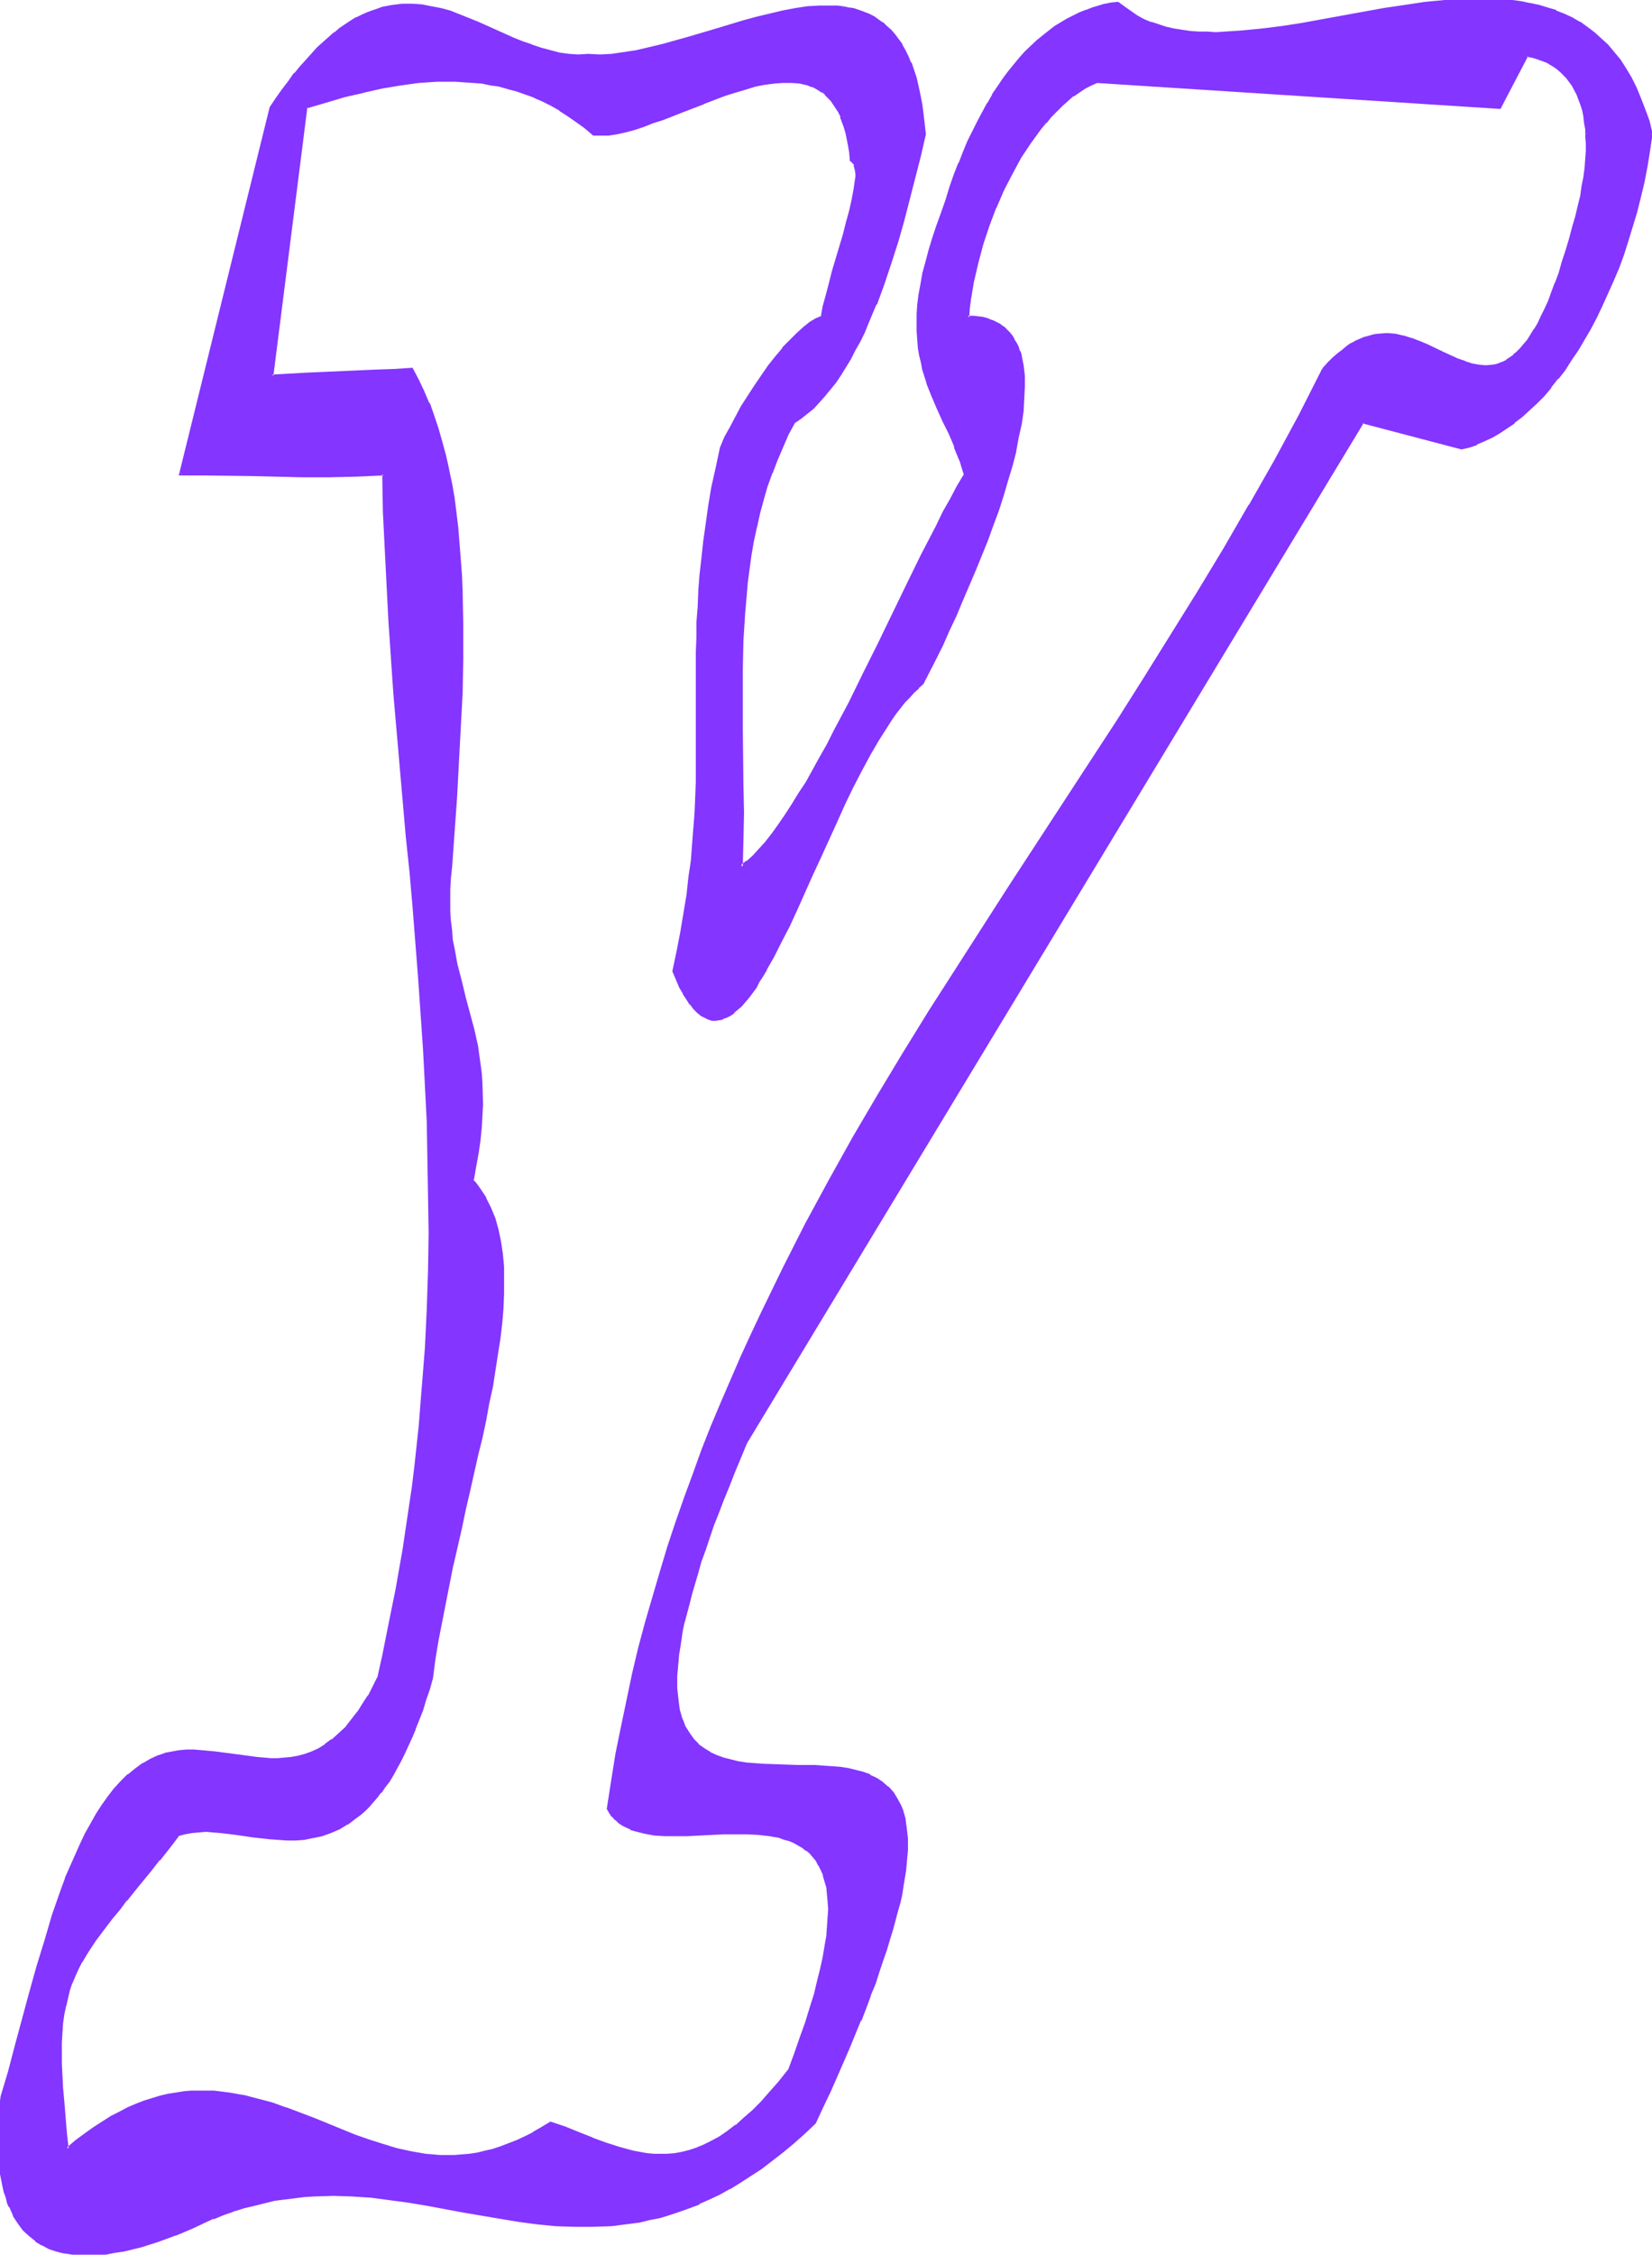 <svg xmlns="http://www.w3.org/2000/svg" fill-rule="evenodd" height="588.515" preserveAspectRatio="none" stroke-linecap="round" viewBox="0 0 2671 3642" width="431.525"><style>.brush1{fill:#8435ff}.pen1{stroke:none}</style><path class="pen1 brush1" d="m2140 597-38 74-40 74-41 72-41 71-43 70-43 69-43 69-43 68-88 135-87 134-86 133-43 67-42 68-41 68-40 68-39 70-38 70-36 71-35 72-17 36-17 37-16 37-16 37-16 38-15 38-14 38-14 39-14 39-13 40-12 40-12 41-11 41-11 41-10 42-10 42-9 43-8 44-8 44-7 45 4 6 4 6 5 5 5 4 6 4 6 3 7 3 7 3 7 2 8 2 16 2 17 1 18 1h19l19-1 39-2h38l19 1 17 2 17 3 8 2 8 3 7 3 7 4 7 4 6 5 6 5 6 6 5 6 4 7 4 8 4 9 3 9 2 10 2 11 1 12v27l-1 14-2 16-2 16-4 18-4 19-4 20-6 20-7 23-7 23-8 24-10 26-10 27-15 19-15 18-14 15-14 14-14 13-14 11-13 10-13 9-13 7-12 6-12 5-12 4-12 3-12 2-11 1-12 1-11-1-11-1-11-1-12-3-21-5-22-8-22-8-23-9-22-9-23-8-14 9-13 8-14 7-13 6-13 5-13 5-13 4-12 3-13 3-12 2-13 1-12 1h-24l-23-2-24-4-23-5-23-6-22-8-23-8-22-9-44-17-45-18-23-7-23-7-23-6-23-4-24-2-12-1h-12l-12 1-13 1-12 1-13 3-12 3-13 3-13 4-13 5-14 6-13 7-14 7-14 9-14 9-14 10-14 11-15 12-3-27-3-25-2-23-1-22-2-21v-19l-1-18 1-17 1-16 1-15 2-14 2-14 3-13 4-12 4-12 5-12 5-11 6-12 7-11 7-12 8-11 9-12 9-12 10-13 11-14 11-14 13-15 13-16 13-16 15-18 15-20 16-20 10-3 11-2 12-2h12l12 1 12 1 26 3 26 4 27 3 14 1 14 1 14-1 14-1 14-2 14-3 14-5 14-6 13-8 14-10 7-5 6-6 7-7 7-7 6-7 7-8 6-9 7-9 6-10 6-11 6-11 6-12 6-13 6-13 6-14 6-15 5-16 6-16 5-18 6-18 4-30 5-31 11-61 13-60 13-60 7-30 7-29 13-58 6-29 6-28 6-27 5-27 5-27 4-25 4-26 3-24 2-24 1-24v-22l-1-22-1-20-3-20-4-19-6-18-6-17-8-16-10-15-5-7-6-7 5-23 4-22 2-21 2-20 2-19v-52l-2-15-1-16-2-14-3-14-6-27-6-27-7-25-7-26-6-26-6-28-2-14-2-15-1-15-1-16v-35l1-18 1-19 8-112 4-57 3-56 2-56 2-55v-55l-1-53-1-26-2-26-2-26-2-25-3-24-4-24-4-24-4-23-5-23-6-21-6-22-7-20-8-20-8-19-9-19-10-17-29 1-29 2-57 2-56 2-54 3 55-435 31-9 31-8 30-8 30-6 30-5 30-4 30-2 14-1 15 1h14l15 1 14 2 15 2 14 3 14 4 14 4 14 5 14 5 14 6 14 7 14 8 13 9 14 9 13 10 14 11 11 1 13-1 13-2 13-3 15-4 15-5 16-5 15-6 33-13 34-13 33-12 17-6 16-5 16-4 16-3 15-3 15-1h14l14 2 13 3 6 2 6 3 5 3 6 4 5 4 5 4 5 6 4 5 4 7 4 6 4 8 3 8 3 9 2 9 2 10 2 11 2 11 1 13 3 1 2 3 2 3 1 4 1 5v11l-1 6v7l-1 8-4 16-4 17-4 19-6 20-6 20-11 40-6 20-5 19-4 18-4 16-4 2-5 2-5 3-4 3-6 4-5 4-11 9-11 11-11 13-11 14-12 15-11 15-11 16-11 17-11 17-9 17-9 17-9 16-7 17-7 32-6 31-5 30-5 30-4 28-3 27-3 27-2 26-1 25-1 25-1 24v24l-1 47 1 46v46l-1 47v24l-1 25-1 24-1 26-2 26-3 26-3 28-4 28-5 29-5 30-6 31-7 33 6 13 5 12 6 10 6 10 5 8 6 7 6 5 5 5 6 3 6 3 5 1 6 1 6-1 5-2 6-2 6-3 6-4 5-5 6-6 6-6 6-8 6-7 6-9 5-9 6-10 6-10 12-21 12-24 13-25 12-26 12-28 13-28 13-28 26-57 13-29 13-27 14-27 14-26 14-24 14-23 7-10 7-10 7-10 8-9 7-8 8-8 7-7 8-6 10-20 10-21 11-22 10-23 11-23 10-24 21-49 19-49 10-25 8-24 8-24 8-24 6-24 6-23 5-23 4-21 3-21 2-20 1-19-1-18-1-17-4-15-2-7-2-7-3-6-4-6-3-6-4-5-5-5-5-4-5-4-6-3-6-3-7-2-8-2-7-2h-9l-8-1 1-14 2-15 5-30 7-30 8-30 10-29 11-29 12-28 14-27 14-26 8-12 8-12 8-12 8-11 9-10 9-10 9-9 9-9 9-8 9-7 9-7 10-6 10-5 9-4 652 42 44-85 8 2 7 2 14 5 7 3 6 4 6 4 6 5 11 10 9 13 8 15 3 8 3 9 3 9 2 10 2 10 1 11 1 11v25l-1 13-1 14-2 14-2 15-3 16-4 16-4 17-4 17-6 18-5 20-6 19-6 17-6 16-6 16-5 14-6 13-6 12-5 11-6 10-6 9-5 8-6 7-6 7-5 6-6 5-6 4-5 4-6 3-6 2-5 2-6 1-12 1-11-1-12-2-11-4-12-4-24-11-25-12-12-5-13-5-13-4-13-2-14-1h-13l-7 1-7 2-8 2-7 3-7 3-7 4-8 5-7 6-8 6-7 7-8 8-8 9zm530-381-6-20-6-19-7-18-7-17-8-16-9-15-9-13-10-13-10-11-10-11-11-9-12-9-12-8-12-7-13-6-13-5-13-5-14-4-14-3-14-3-15-2-15-1-15-1h-47l-32 2-32 4-33 4-33 5-33 6-67 12-32 6-33 5-31 5-31 3-30 2h-29l-14-1-14-1-13-2-14-2-12-3-13-3-11-4-12-5-11-6-11-7-10-7-9-8-11 2-10 2-10 2-11 3-10 4-10 4-10 5-10 5-10 6-9 6-10 7-10 8-9 8-19 18-9 10-9 10-9 11-9 12-8 13-9 13-8 14-8 14-8 15-8 16-8 16-7 17-7 18-7 19-7 19-7 20-6 21-9 22-7 21-6 20-5 19-4 18-4 17-2 17-2 15-1 15-1 15 1 13v14l2 12 2 13 2 11 3 12 6 22 8 20 9 21 9 20 10 20 9 21 8 22 8 23-12 20-11 21-12 21-11 23-24 46-23 47-47 97-24 48-23 47-24 45-11 22-12 21-11 20-11 20-12 19-11 18-11 16-11 16-10 15-11 13-10 12-10 10-10 9-10 8 1-43v-89l-1-46v-46l-1-47 1-47 1-47 3-47 4-46 3-23 3-23 4-22 4-23 6-22 5-22 7-22 7-21 9-21 9-21 9-21 11-20 11-7 10-8 9-8 10-9 9-10 8-11 9-11 8-12 8-13 8-13 7-14 8-14 7-14 6-15 13-31 12-32 12-34 10-34 10-35 10-35 17-70 8-35-1-17-2-16-2-16-3-15-3-13-3-13-4-13-5-11-4-10-5-10-5-9-6-9-6-7-6-7-6-6-7-6-7-5-7-5-8-4-8-3-8-3-8-2-9-2-8-1-9-1-10-1h-18l-20 2-20 2-20 4-21 5-21 5-22 6-43 13-44 14-43 12-22 5-20 4-21 4-20 2-19 1-19-1-16 1-15-1-15-2-15-3-15-4-15-5-15-6-15-6-58-26-30-12-15-5-15-5-15-3-15-2-16-2-15 1-16 1-17 4-8 2-8 3-8 3-9 4-8 4-9 5-8 6-9 6-9 7-9 7-9 8-9 9-9 9-10 10-9 11-10 12-9 12-10 13-10 14-10 15-146 592h77l39 1 40 1 40 1h43l21-1h23l22-1 23-1 2 60 2 60 3 59 3 59 4 58 5 59 9 115 11 115 5 57 5 57 9 115 4 58 4 58 3 58 3 59 2 59 1 59v61l-1 61-2 61-3 63-4 63-6 64-7 65-4 33-9 66-6 34-5 34-7 34-6 35-7 35-8 35-8 35-5 11-5 9-5 10-6 8-10 17-11 14-11 12-10 11-11 9-11 8-11 7-11 5-11 4-11 3-12 2-11 2h-22l-23-1-23-3-45-7-22-2-12-1-11 1h-11l-11 2-12 3-11 3-13 6-12 7-13 9-11 9-11 11-11 12-10 12-10 14-9 14-9 16-9 16-8 17-8 18-8 18-7 18-8 20-13 40-13 41-12 42-12 43-23 85-12 41-12 41-1 15-1 14-1 14-1 13v25l1 12v11l1 11 2 10 1 10 2 9 2 9 3 9 3 8 3 7 3 7 3 7 8 13 8 10 9 10 10 8 11 6 11 6 12 4 12 3 13 2 13 1h27l14-2 14-2 15-3 28-7 28-9 28-10 26-10 17-8 17-8 17-6 17-6 17-5 16-5 17-4 16-3 16-3 16-2 16-1 16-1 31-1 31 1 30 2 30 3 30 5 30 4 60 11 59 11 29 5 30 4 30 2 30 2h30l31-2 15-1 15-2 16-3 15-3 16-4 16-4 16-5 16-6 16-7 16-7 17-8 16-9 17-10 17-11 17-11 17-13 17-13 18-15 17-15 18-17 12-26 12-25 11-25 10-23 10-23 9-22 9-22 8-21 8-19 7-20 7-18 6-18 6-18 5-16 5-16 4-16 4-14 3-14 3-14 3-13 2-12 2-12 1-12 1-10v-11l1-10v-9l-1-9-1-8-1-8-2-8-1-7-2-6-3-7-6-11-6-10-8-9-9-7-9-6-11-5-11-5-11-3-13-3-12-1-14-2-27-1-28-1h-28l-28-1-14-1-13-2-13-2-13-2-12-4-11-4-11-5-10-6-9-7-8-9-7-10-7-11-2-6-3-7-2-7-2-8-1-8-2-8v-9l-1-9v-20l1-11v-11l2-12 1-12 3-13 2-14 3-14 3-15 4-15 4-16 5-17 5-17 6-18 6-18 7-19 7-20 8-21 8-21 9-22 9-23 10-24 10-24 997-1649 160 43 12-3 12-5 12-5 13-6 12-7 12-8 12-8 12-10 12-10 11-12 12-12 11-13 12-14 11-14 10-16 11-16 10-17 10-17 10-19 9-19 9-20 9-20 8-21 8-22 8-22 7-23 6-23 7-24 5-25 5-25 5-26 4-26z"/><path class="pen1 brush1" d="m2138 595-38 75-40 74-41 72v-1l-41 71-43 71-43 69-43 69-43 68-175 268-86 134-43 67-42 68-41 68-40 68-39 70-38 70-36 71-35 72-17 36-17 37-16 37-16 37-16 38-15 38-14 39-14 38-14 40-13 39-12 40-12 41-12 41-11 41-10 42-9 43-9 43-9 44-7 44-7 45 4 7 4 6h1l4 5h1l5 5 6 4 6 3 7 3v1l7 2 8 2 8 2 16 3 17 1h37l19-1 39-2h38l19 1h-1l18 2 17 3h-1l8 3 8 2 7 3 7 4 7 4 6 5v-1l6 5 5 6 5 6 4 8v-1l4 8 4 9-1-1 3 10 3 10 1 11 1 11 1 13-1 14-1 14-1 15-3 17-3 18-4 18-5 20-5 21-7 22-7 23-9 25-9 26-10 27v-1l-15 19-15 17-14 16-14 14-14 12-13 12v-1l-13 10-13 9-13 7-12 6-12 5-12 4-12 3-11 2-12 1h1-23l-11-1-11-2-11-2-22-6-22-7-22-8h1l-23-9-22-9-24-8-15 9-14 8h1l-14 7-13 6-13 5-13 5-12 4-13 3-12 3-13 2-12 1-12 1h-24l-23-2-23-4-23-5-23-7-22-7-23-8-22-9-44-18-45-17h-1l-22-8-23-6-23-6h-1l-23-4-24-3h-37l-12 1-12 2-13 2-13 3-13 4-13 4-13 5-14 6-13 7-14 7-14 9-14 9-14 10-15 11-14 12 3 2-3-27-2-25-2-24-2-22v1l-1-21-1-19v-35l1-16 1-15 2-14 3-14v1l3-13 3-13 4-12v1l5-12 5-11 6-12v1l7-12 7-11 8-12 9-12 9-12 10-13 11-13 11-15v1l12-15 13-16 14-17 14-18-3-3-15 18-13 17-13 16-12 14v1l-12 14-10 13h-1l-10 13-9 13-9 11-8 12-7 12-7 11-6 12-5 11-5 12-4 12-4 13-3 12v1l-2 13-2 14-2 15v1l-1 16v35l1 19 1 21 2 22 2 23 3 26 3 30 18-14 14-11 15-10 14-9 13-9 14-7 13-7 14-6v1l13-5h-1l13-5 13-3 13-3 12-2 13-2 12-1h36l23 3 24 4h-1l24 5 22 7 23 8 45 17 44 18 22 8h1l22 9 23 7 23 6 23 6 23 3 24 2 12 1 12-1h13l12-2 12-2 13-2 13-4 13-4 13-4v-1l13-5 13-6 14-7 14-8 13-9h-2l23 9 22 8 23 9 22 9 22 7 22 6 11 2 11 2 11 1h24l11-2 12-2 12-3 12-4h1l12-5 12-6h1l12-7 13-9 14-10 13-11 14-13 14-14 15-16 15-17 15-20 11-27 9-26 8-24 8-24 6-22 6-21 5-20 4-19 3-17 2-17 2-16 1-14v-27l-1-12-2-11-2-11-3-9-4-9-4-8-4-7h-1l-5-7-5-6-6-5-7-5-6-4h-1l-7-4-7-3-8-3-8-2h-1l-16-4-18-2-19-1h-19l-19 1-39 1-19 1h-37l-17-1-16-3-7-1-7-2-7-3-7-3-6-3h1l-6-4-6-4h1l-5-5-4-5-4-7v2l7-45 8-44 8-43 9-43 10-42 10-42 11-42 11-41 12-40 13-40 13-40 13-39 14-39 15-39v1l15-38h-1l16-38 16-37 16-37 17-37 17-36 35-72 36-71 38-70 39-70v1l40-69 41-68 42-67 43-67 86-134 175-269 43-68 43-68 43-70 43-70 41-71 41-72 40-74 38-74-4-3z"/><path class="pen1 brush1" d="M258 3005h1l15-19 16-21-2 1 11-3 11-2 11-1 12-1 12 1h-1l13 1 25 3 27 4 27 3 14 1 14 1h14l14-1 14-3h1l14-3 14-5 14-6 13-8h1l13-10 7-5 7-6 7-7 6-7 7-8 6-8h1l6-9 7-9 6-10 6-11 6-11 6-12 6-13 6-13 6-14v-1l6-15 6-15 5-17 6-17 5-18 4-31 5-30 12-61 12-61v1l14-61 6-29 7-30 13-58 7-28 6-28 5-28 6-27 4-26 4-26 4-25 3-25 2-24 1-24v-44l-2-21-3-20-4-19-5-18-7-17-8-16v-1l-10-15-5-7-6-7 1 2 4-23 4-22 3-21 2-20 1-19 1-18-1-34-1-16-2-15-2-14-2-15-6-27-7-26-7-26-6-25-7-27v1l-5-28-3-14-1-15-2-16v1l-1-16v-35l1-18 2-19 8-112 3-57 3-56 3-56 1-55v-55l-1-53-1-26-2-26-2-26-2-25-3-25-3-24-4-23-5-23v-1l-5-22-6-22-6-21-7-21-7-20h-1l-8-19-9-19-10-19-31 2-29 1-113 5-54 3 2 2 55-434-1 2 31-9 30-9 31-7h-1l31-7 30-5 29-4 30-2h29l14 1 15 1 14 1 14 3 15 2h-1l14 4 15 4 14 5 14 5h-1l14 6 14 7 14 8h-1l14 9 13 9 14 10 14 12h25l13-2 14-3 15-4 15-5 15-6 16-5 33-13 34-13h-1l34-13 16-5 17-5 16-5 15-3 16-2h-1l15-1h14l14 1h-1l13 3 6 3v-1l6 3 5 3 6 4v-1l5 4h-1l5 5 5 5 4 6 4 6 4 6 4 8h-1l3 8 3 8 3 10 2 10 2 10 2 12 1 13 3 2 2 3v-1l2 3h-1l1 4v-1l1 5 5-1-1-4v-1l-1-4-2-3-3-3-3-2 1 1-1-12-1-11-2-11-2-10-3-10-3-9-3-8-4-8-4-6v-1l-4-6-4-6h-1l-4-5-5-5h-1l-5-4-5-4h-1l-5-3-6-3-7-2-12-3h-1l-13-2h-15l-15 1-15 2-16 4-16 4-17 5-16 5-34 13-34 13-33 13h1l-16 6-16 5-15 5-14 4-14 3-13 2h1l-13 1-11-1 1 1-13-11v-1l-14-10-13-9-14-9-14-8-14-7-14-6-14-6-14-5-14-4-14-3h-1l-14-3-14-2-15-2-15-1-14-1h-15l-14 1-30 2-30 3-30 6-30 6h-1l-30 8-31 8-32 10-55 438 56-2 113-5 29-1 29-2-2-1 10 17 9 19 8 19 8 20v-1l7 21 6 21 5 22 6 23v-1l4 23 4 24 3 24 3 25 3 25 2 25 1 26 1 26 2 53-1 55-1 55-2 56-3 56-4 57v-1l-8 112-2 20-1 18v18l1 17v16l2 16 2 14 2 15 5 27v1l7 26 7 26 7 25 6 26 6 27 2 14 2 15 2 15 1 16v-1l1 34-1 18-1 19-2 20-3 20-3 22-5 25 6 7 5 7 10 15 8 16v-1l6 17 5 18 4 19 3 20 2 21v-1l1 22-1 22-1 24v-1l-2 24-3 25-3 25-4 26-5 27-5 27-6 27-6 28-6 28-14 58-6 29-7 30-13 60v1l-13 60-11 61-5 31-5 30-5 18-5 17-6 16-6 16-5 15-6 14-6 13-6 13-6 12-6 11-6 10-6 10-7 10-6 8-6 8-7 8-7 7-6 6-7 6-6 6v-1l-14 10-13 8-14 6-14 4-14 4h1l-14 2-14 1h-28 1l-14-1-27-4-27-3-26-4-12-1h-25l-11 1-11 2-12 4-16 21-15 19 3 3z"/><path class="pen1 brush1" d="m1382 275 1 5v6l-1 6-1 7-1 7-3 16-4 18-5 18-5 20-6 20-12 40-5 20-5 19-5 18-3 17 1-2-4 2-5 2-5 3-5 3-5 4-5 4-11 10-11 11-12 12v1l-11 13-12 15-11 16-11 16-11 17-11 17-9 17-9 17-9 16-7 17-7 33-7 31-5 30-4 29-4 28-3 28-3 26-2 26v1l-1 25-2 25v24l-1 24v210l-1 25-1 24-2 26v-1l-2 26-2 27-4 27-3 28-5 30-5 30-6 31-7 33 6 14 5 12 6 10v1l6 9 5 8h1l5 7 6 6 6 5 6 3 6 3 6 2h6l6-1 6-1v-1l6-2 6-3 6-4v-1l6-5 6-5 6-7 6-7 6-8 6-8 5-10 6-9 6-10v-1l12-21 12-24 13-25 12-26 25-56 13-28 26-57 13-29 13-27 14-27 14-26 14-24 14-22 7-11 7-10 7-9 7-9 8-8 7-8 8-7h-1l8-7 21-41 11-22 10-23 11-23 10-24 21-49 20-49 9-25 9-24 8-25 7-24 7-23 6-23v-1l4-22 5-22 3-21 1-20 1-19v-18l-2-17-3-15v-1l-2-7h-1l-2-7-3-6-4-6v-1l-3-5-4-5-1-1-4-4-5-5h-1l-5-4-6-3-6-3h-1l-7-3-7-2-8-1-8-1h-9l2 3 1-15 2-15 5-30v1l7-30 8-30 10-30 11-29v1l12-28 14-27 14-26 8-12 8-12 8-11 8-11 9-11v1l8-10 9-9 9-9 9-8 9-8v1l10-7 9-6 10-5 9-4h-1l653 42 45-86-2 2 7 1 7 2 14 5 7 3h-1l7 4 6 4 6 5-1-1 11 11 9 12 8 15 3 8 3 8 3 9 2 10 1 10 2 11v11l4-11v-1l-1-11-2-10-2-10-2-9-3-9h-1l-3-8-8-15-9-13h-1l-10-11h-1l-6-5-6-4-6-4-7-3-14-6-8-1-9-2-45 86 2-1-652-43-10 5-10 5-10 6-9 7-10 8-9 8-9 8-9 9-9 10v1l-8 10h-1l-8 11-8 11-8 12-8 13-14 26-14 27-12 28-11 29-10 30-8 29-7 30v1l-5 30-2 14-2 18h11l8 1 8 1 7 2 7 2 6 3 6 3h-1l6 4h-1l5 4 5 5v-1l4 6 3 5 4 6 3 6 2 7 2 7v-1l3 16 2 16 1 18-1 19v-1l-2 20-3 21-4 22-5 23v-1l-6 23-7 24-7 24-8 24-9 25-9 24-19 49-21 49-10 24-11 23-10 23-11 22-20 41v-1l-7 7h-1l-7 7-8 7-7 9-7 9h-1l-7 9-7 11-7 10-14 23-14 24-14 26-14 27-13 27-13 29-26 57-13 28-25 56-12 26-13 25-12 24-12 21-6 10-6 10-5 9-6 8-6 8-6 7-5 6-6 6-6 5-5 4-6 3-6 2h1l-6 2h-11 1l-6-2 1 1-6-3-5-3-6-4-5-6-6-7-5-8-6-9-6-10-5-12-6-13v1l7-32 7-32 5-30 4-29 4-28 3-28 3-26 2-26 1-26 2-24v-25l1-24v-210l1-24 1-25 2-25 2-26 2-26 4-28 3-28 5-29 5-30 6-32 7-32v1l7-17 9-16 9-17 9-17 11-17 11-16 11-17 11-15 12-15h-1l12-14v1l11-13 11-11 11-10 5-4v1l5-4 5-3h-1l5-3 5-2 5-2 4-18 4-18 6-19 5-19 12-41 5-20 6-19 5-19 4-18 3-16 1-7 1-7v-19l-5 1z"/><path class="pen1 brush1" d="m2563 220 1 12v13-1l-1 13-1 14-2 15-3 15-2 15-4 16-4 17-5 17-5 19-6 20-6 18-5 18-6 16v-1l-6 16-5 14-6 13-6 12-5 11-6 10v-1l-6 10-5 8-6 7-5 6-6 6-6 5h1l-6 4-6 4h1l-6 3-6 2h1l-6 2-5 1-12 1-11-1-11-2-12-4h1l-12-4-24-11-25-12-12-5-13-5h-1l-12-4h-1l-13-3-13-1h-1l-13 1h-1l-7 1-7 2-7 2h-1l-7 3-7 3-7 4h-1l-7 5-7 6-8 6-8 7-8 8-8 9 4 3 8-8 7-8 8-7 7-7v1l8-6 7-5 7-4 7-3 7-3 7-2 7-1 7-1 13-1 13 1 14 3h-1l13 3 13 5 12 5 25 12 24 11 12 4v1l12 3 12 3h12l11-1 6-1 6-2 6-2 6-3 6-4 5-4 1-1 5-5 6-5 6-7 6-8 5-8 6-9 6-10 5-11 6-12 6-13 5-14h1l6-16 5-16 6-18 6-18 6-20 5-18 5-18 4-17 3-16 3-16 2-15 2-14 1-14 1-13v-25l-1-11-4 11z"/><path class="pen1 brush1" d="m2672 216-5-21-7-19-7-18-7-17-8-16-9-15-9-14-10-12-10-12-11-10-11-10-12-9-11-8h-1l-12-7-13-6-13-5v-1l-14-4-13-4-14-3h-1l-14-3-15-2-15-1-15-1-15-1h-16l-16 1-32 2-32 3-33 5-34 5-99 18-33 6-32 5-32 4-31 3h1l-30 2-15 1-14-1h-14l-14-1-13-2-13-2-13-3-12-4-12-4 1 1-12-5-11-6-10-7-10-7-11-8-11 1-10 2h-1l-10 3-10 3-10 4h-1l-10 4-10 5-10 5-10 6-10 6-9 7-10 8-10 8-19 18-9 10-9 11-9 11-9 12-8 12-9 13v1l-8 14v-1l-8 15-8 15-8 16-8 16-7 17-7 18-1 1-7 18-7 20-6 20-7 20-8 22-7 21-6 20-5 19-5 18v1l-3 17-3 16-2 16-1 15v28l1 14 1 13 2 12 3 12 2 11 7 22v1l8 20 9 21 9 20 10 20 9 21h-1l9 22v-1l7 23 1-1-12 20-11 21-12 21-11 23-24 46-23 47-47 97-24 48-23 47-24 45-11 22-12 21-11 20-11 20-12 18-11 18-11 17-11 16-10 14-11 14 1-1-11 12-10 11-10 9v-1l-10 8 4 2 1-43 1-44-1-45-1-92v-94l1-47 3-47v1l4-47 3-23 3-22 4-23 5-23v1l5-23 6-22 6-21 8-22v1l8-21 9-21 9-21 11-20v1l10-7 10-8 10-8 9-10 9-10 9-11 9-11 8-12 8-13 8-13 7-14 8-14 7-14 6-15 13-31h1l12-33 11-33 11-34 10-35 9-35 18-70 8-35-2-18-2-17-2-15-3-15-3-14-3-13-4-12-4-12h-1l-4-10-5-10-5-9v-1l-6-8-6-8-6-7-7-6-6-6h-1l-7-5-7-5-8-4-8-3-8-3-9-3-8-1-9-2-1 5 9 1 8 2 8 3 8 2 8 3 8 4h-1l8 5 7 5h-1l7 5 6 7 7 6h-1l6 8 6 8 5 9 5 10 4 10 4 11 4 12 4 13 3 14 2 14 3 16 2 16 1 18v-1l-8 34-17 70-10 36-10 34-11 35-11 33-12 32-13 31-6 15-7 14-8 14-7 14-8 13-8 12-8 12-9 12h1l-9 10-9 10-9 9-10 9-10 8v-1l-10 8-12 20-9 21-9 21h-1l-8 21-7 21-7 22-6 22-5 22v1l-4 22-4 23-4 23-3 23-4 46-2 47-2 47v94l2 92v89l-2 47 14-10 10-9 10-11 11-11v-1l11-13 10-15 11-15 11-17 11-18 12-19 11-19v-1l11-20 12-21 11-22 24-45 23-47 24-48 47-97 23-47 24-46 11-23 12-21 11-21 12-21-8-24-8-22-9-21-10-20-9-20-9-21h1l-8-20-7-22-3-11-2-12-2-12-1-13v1l-1-14v-28l1-15v1l2-16 3-17 3-17v1l4-19 6-19 6-19 7-21 8-22 6-21 7-20 7-19 7-19 7-18 7-17 8-16 8-16 8-15 8-14 8-14 9-13 8-12 9-12 9-11 9-11 9-10 18-18 10-8 9-7 10-7 10-6 10-6h-1l10-5 10-5 10-4 10-3 10-3 11-3h-1l11-2 10-2h-2l10 8 10 7 11 7 11 6 12 5 12 4 12 4 13 2 13 3 14 1 13 2h44l30-2 31-3 32-4 32-6 33-5 99-18 33-5 33-5 33-3 32-3h-1 47l15 1 15 2 14 2 15 2h-1l14 4 14 3 13 5 13 5 13 6 12 7 12 8 11 9v-1l11 10 11 10 10 12h-1l10 12 9 14 9 14 8 16 7 17 7 18v-1l6 19 6 21v-1h4z"/><path class="pen1 brush1" d="m1363 10-9-1h-29l-19 1-20 3-21 4-21 5-21 5-22 6-43 13-44 13-43 12-21 5-21 5-20 3-20 3-19 1-19-1-16 1-15-1-15-2-15-4-15-4-15-5h1l-15-5-15-6-58-26-30-12-15-6-15-4-16-3-15-3-15-1h-17l-16 2-16 3-8 3-9 3-8 3-9 4-8 4h-1l-8 5-9 6-9 6-8 7h-1l-9 8-9 8-9 8-9 10-9 10-10 11-9 11h-1l-9 13-10 13-10 14-10 15-147 595h41l78 1 40 1 40 1h43l44-1 22-1 23-1-2-2 1 60 3 60 3 59 3 59 4 58v1l4 58 10 115 10 115 6 57 5 57 9 115 4 58 4 58 3 58 3 59 1 59 1 59 1 61-1 61-2 61-3 63-5 63v-1l-5 64-7 65-4 33-10 67-5 34-6 34-6 34-7 34-7 35-7 35-8 36v-1l-10 20-5 10v-1l-6 9-10 16-11 14-10 13-11 10-11 10v-1l-11 8h1l-11 7-11 5-11 4-11 3-11 2-11 1-11 1h-11l-23-2-22-3-46-6-22-2-12-1h-11l-11 1h-1l-11 2-11 2-11 4h-1l-13 6-12 7h-1l-12 9-11 9h-1l-11 11-11 12-10 13-10 14-9 14-9 16-9 16-8 17-8 18-8 18-8 18v1l-7 19-14 40-12 41-13 42-12 43-23 85-11 42-12 40-2 15v1l-1 14-1 13v51l1 11 1 11 1 10 2 10 2 10 2 9 3 8 2 8v1l3 7h1l3 7 3 7v1l8 12 8 11 10 9 10 8v1l10 6h1l11 6 12 4 12 3h1l13 2 13 1 13 1 14-1h1l13-1 15-3 14-2 29-7 28-9 27-10h1l26-11 17-8 17-8v1l17-7 17-6-2-4-16 5h-1l-17 7-17 8-17 8-26 10-27 10-29 9-28 7-14 3-14 2-14 1-14 1h-13l-13-1-13-2h1l-13-3-11-5v1l-11-6-10-6-10-8-9-9-8-11-8-12-3-7-3-7-3-7-3-8-2-8-2-9-2-9-2-10-1-10-1-11-1-11-1-12v-12l1-13v-13l1-14 1-14 2-15 11-40 12-42 23-85 12-42 12-43 13-41 14-40 7-19 7-18 8-18 8-18 8-17 9-16 9-16v1l9-15 10-13 10-13 10-12 12-10h-1l12-10v1l12-9 12-7 13-6 11-3 11-3 11-1 11-1h23-1l23 2 45 7 23 3 22 2h12l11-1h1l11-1 11-2 11-3h1l11-5 11-5 11-7 11-8 11-9 11-11 11-13 11-14 10-16 6-9 5-10 11-20 8-36 7-35 7-35 7-34 6-35 6-34 5-33 9-67 4-33 7-65 6-64 4-63 3-63 2-61 1-61v-61l-1-59-2-59-2-59-3-58-4-58-4-58-10-115-5-58-5-57-10-114-10-116-4-58-4-58-4-59-3-59-2-60-1-63-26 2-22 1H448l-40-1-78-2-38 1 2 3 146-592 10-14 10-14 10-14 9-12 10-11 9-11 9-10 10-9 9-9 9-8 9-8-1 1 9-7 9-6 9-6 8-5 8-4 9-4 8-3 8-3 8-2 16-3 16-2h15l15 1 16 2 15 4 15 4 14 5 30 12 58 26 15 6 15 6 15 5 15 4 15 3 16 2 15 1h35l19-1 20-2 21-3 21-5 21-5 44-12 43-13 44-13 21-6 22-6 20-5 21-3 20-3 19-2h18l9 1 9 1 1-5z"/><path class="pen1 brush1" d="m379 3572 16-5 17-4 16-4 16-4 16-2 16-2 16-2 16-1 31-1 31 1h-1l31 2 30 4 30 4 30 5 59 11 59 10 30 5 30 4 30 3 30 1h30l31-1 15-2 16-2 15-2 16-4 16-3 16-5 15-5 17-6 16-6v-1l16-7 17-8 16-9h1l16-10 17-11 17-11 17-13 18-14 17-14 18-16 18-17 12-26 12-25 11-25 10-23 10-23 9-22 9-22h1l8-21 7-19v-1l8-19 6-19 6-18 6-17 5-17 5-16 4-15 4-15 4-14 3-13v-1l2-13 2-12 2-12 1-11 1-11 1-11v-19l-1-9-1-9-1-7-1-8-2-7-2-7-3-7-6-11-6-10-1-1-7-8h-1l-9-8-9-6-11-5v-1l-11-4-12-3-12-3-13-2-13-1h-1l-27-2h-28l-28-1-28-1-14-1-13-1-13-2-12-3-12-3-11-4-11-5h1l-10-6-10-7h1l-9-9 1 1-7-10-7-11-2-6-3-7-2-7-2-7-1-8-1-8-1-9-1-9v-20l1-11 1-11 1-12 2-12 2-13 2-14 3-14v1l4-15 4-15 4-16 5-17 5-17 5-18 7-19 13-39 8-20 8-21 9-22 9-23 10-24 10-24 997-1648-2 1 160 42 13-3 12-4v-1l12-5 13-6 12-7 12-8 12-8v-1l12-9 12-11 12-11 12-12 11-13v-1l11-14h1l11-14 10-16 11-16 10-17 10-17 10-19 9-19 9-20 9-20 9-21 8-22 7-22 7-23 7-23 6-24 6-25 5-26 4-25 4-27h-4l-4 26-5 26-5 25-6 24-6 24-6 24-8 23-7 22-8 21-8 21-9 20-9 20-9 19-10 19v-1l-10 18-10 17-11 16-10 15-11 15-11 14v-1l-12 13-11 13-12 11-12 10-12 10-12 8-12 8-12 7h1l-13 6-12 5h1l-13 4-12 3h2l-162-42-998 1649v1l-10 24-10 24h-1l-9 23-8 22-9 21-7 21-14 39-6 19-6 18-5 17-5 16-4 16-4 16-3 14v1l-3 14-3 13-2 13-2 13-1 12-1 11v11l-1 10 1 10v10l1 8 1 9 2 8 2 8 2 7 3 7 2 6 7 11v1l7 9v1l8 8 1 1 9 7 10 6 11 5v1l12 4 12 3 12 3 13 2 14 1 13 1h1l28 1h28l28 1 27 1 13 2 13 2 12 2 12 4h-1l11 4 11 5h-1l10 6 9 7h-1l8 9v-1l6 10 6 11 3 7-1-1 2 7 2 7 2 7 1 8 1 9v38-1l-1 11-2 11-1 12-3 13-2 13v-1l-3 14-3 14-4 15-5 15-4 16-5 17-6 17-6 18-7 19-7 19-8 19v1l-8 21v-1l-9 22-9 22-10 23-10 23-11 25-12 25-12 26 1-1-18 17-18 15-17 15-17 14v-1l-18 13-17 11-16 11-17 10-16 9-17 8-16 7-16 6-16 6-16 5-16 5-15 4-16 3-15 3-15 2-16 1h1l-31 2h-30l-30-2-30-3-29-4-30-4-59-11-59-11-30-5-30-4-30-3-31-3h-62l-16 1h-1l-15 2-16 2-17 3-16 3-16 4-17 4-17 6 2 4z"/></svg>
